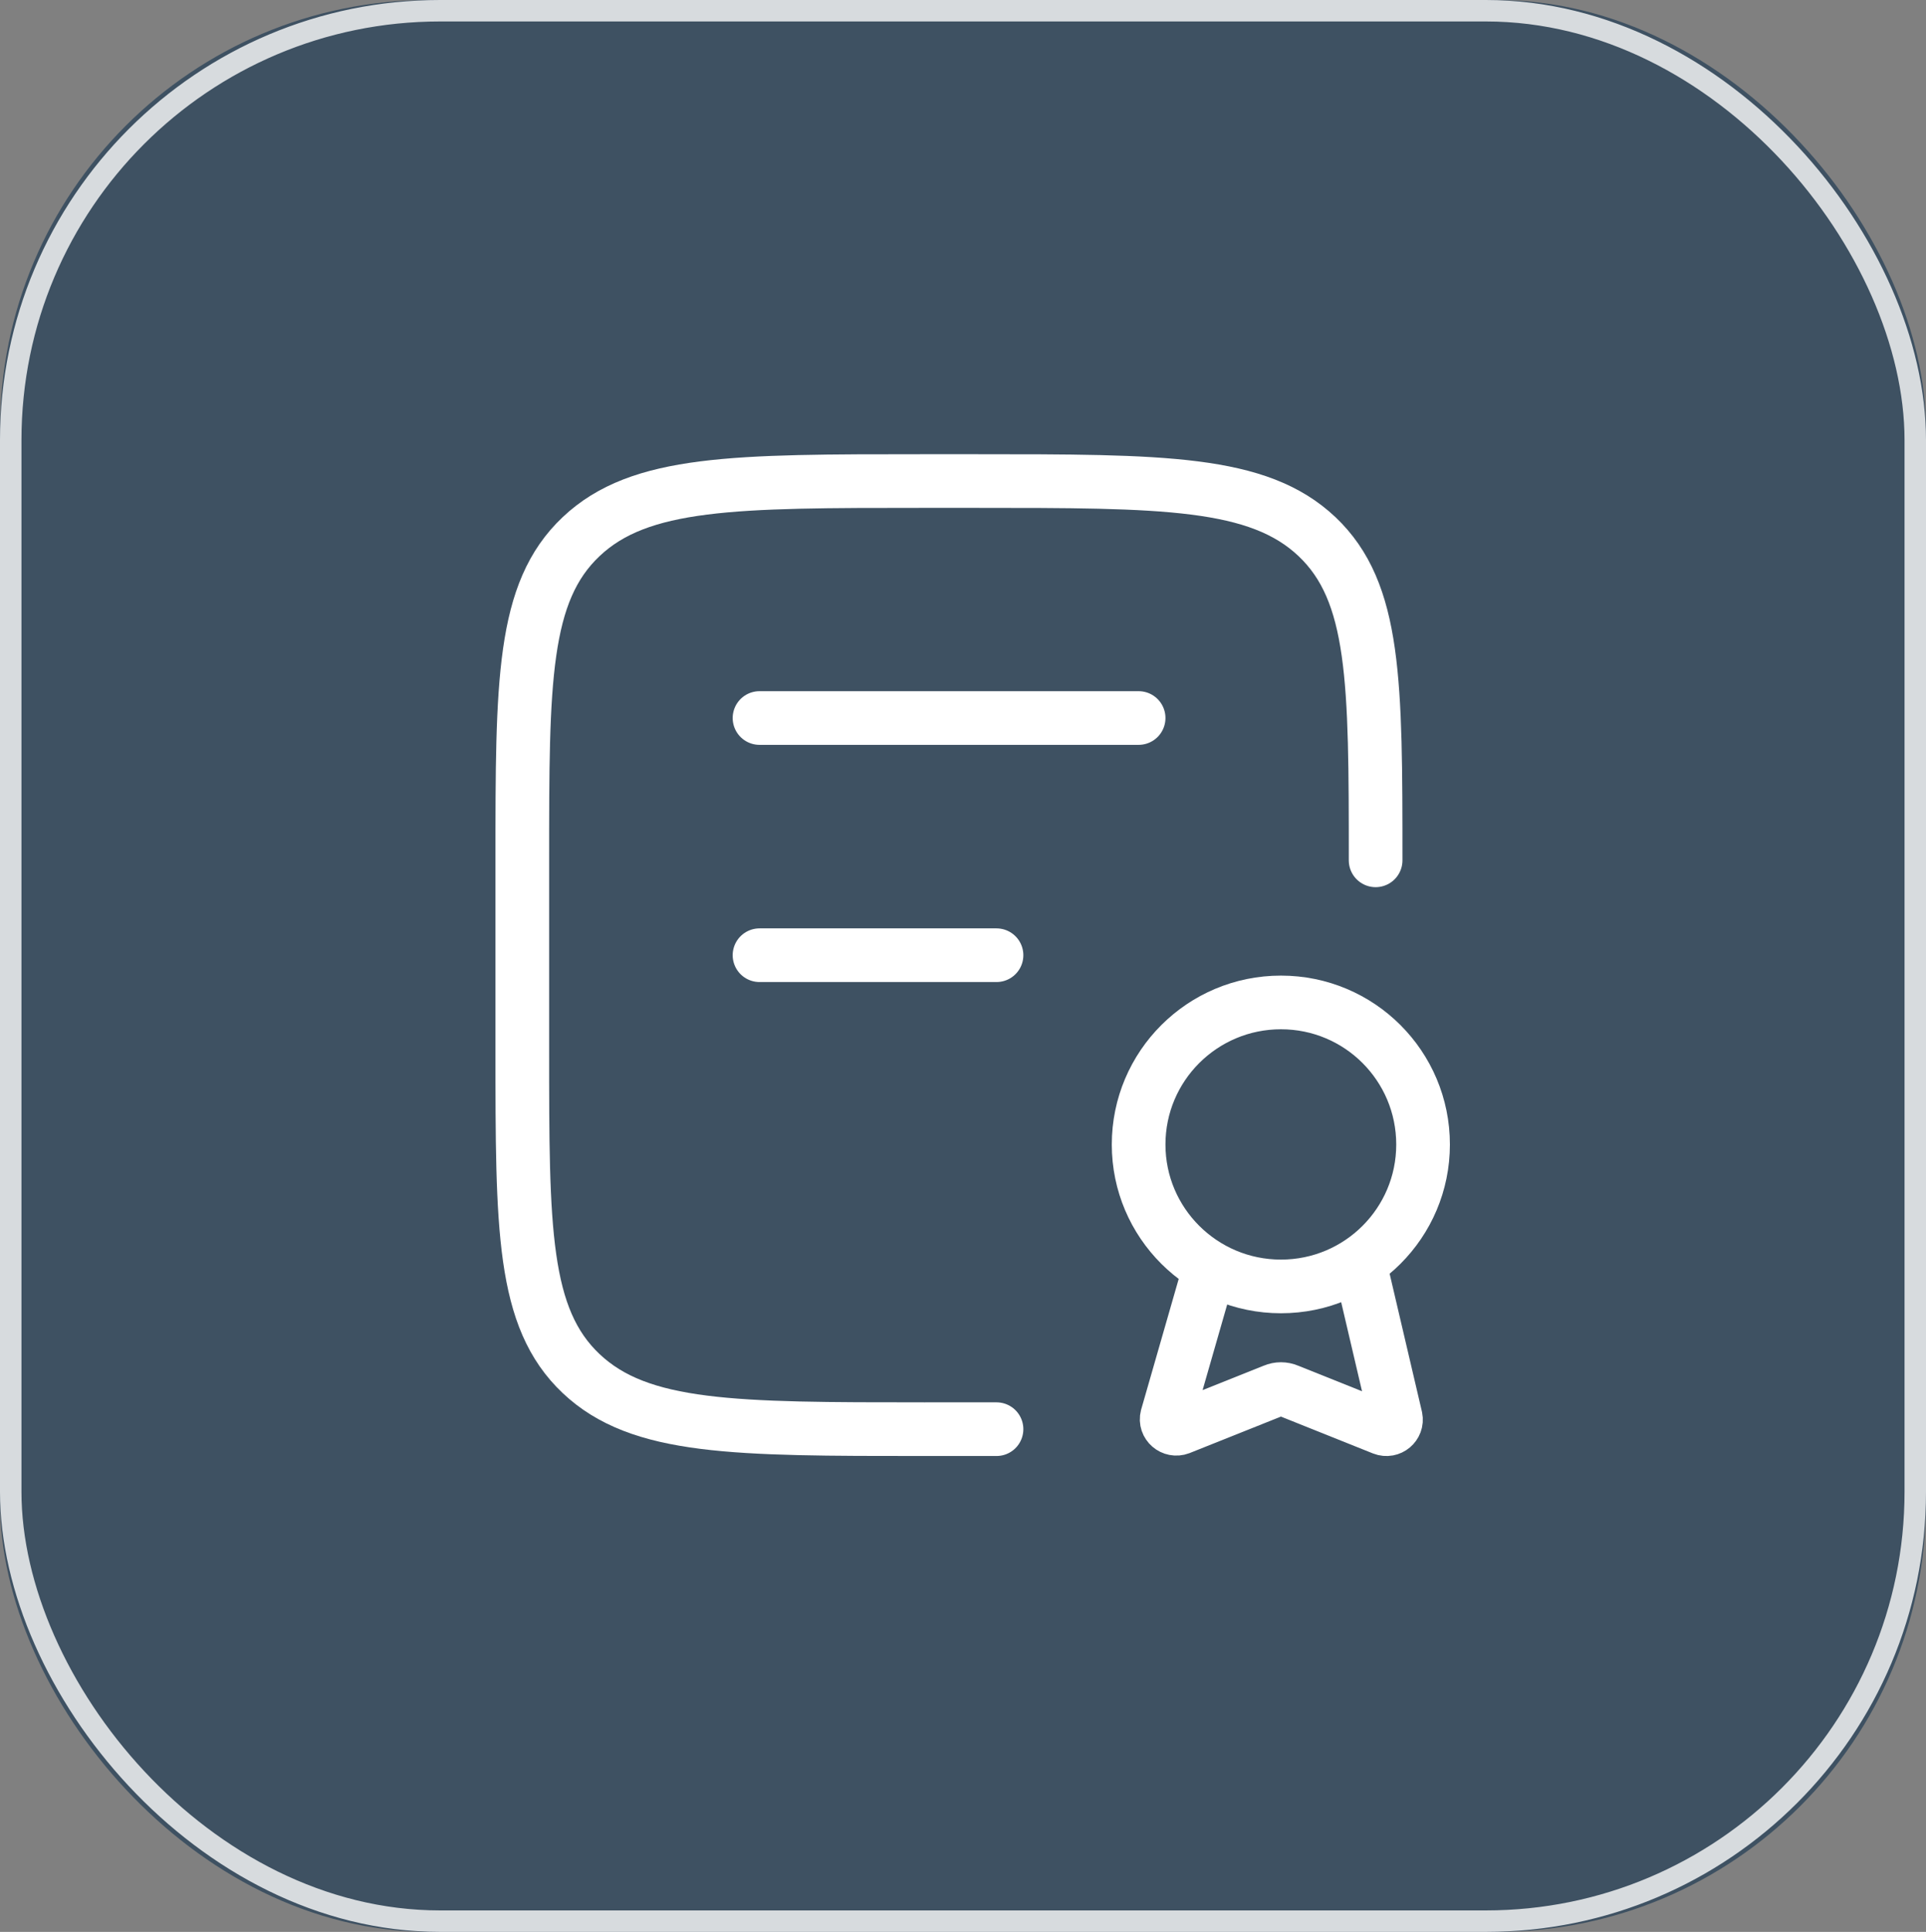 <svg width="89.718" height="90" viewBox="0 0 89.718 90" fill="none" xmlns="http://www.w3.org/2000/svg" xmlns:xlink="http://www.w3.org/1999/xlink">
	<rect x="0" y="0" width="89.718" height="90" fill="#808080" stroke="none"/>
	<desc>
			Created with Pixso.
	</desc>
	<defs/>
	<rect id="Rectangle 17841" rx="20" width="89.718" height="90" fill="#3E5162" fill-opacity="1"/>
	<rect id="Rectangle 17841" x="0.5" y="0.5" rx="20" width="88.718" height="89" stroke="#FFFFFF" stroke-opacity="0.79" stroke-width="1"/>
	<path id="Rectangle 2177" d="M43.04 66.58C34.22 66.58 29.81 66.58 27.07 63.99C24.33 61.4 24.33 57.24 24.33 48.91L24.33 40.08C24.33 31.75 24.33 27.59 27.07 25C29.81 22.41 34.22 22.41 43.04 22.41L45.38 22.41C54.2 22.41 58.61 22.41 61.35 25C64.08 27.59 64.08 31.75 64.08 40.08M43.11 66.58L46.42 66.58" stroke="#FFFFFF" stroke-opacity="1" stroke-width="2.5" stroke-linecap="round"/>
	<path id="Vector 4435" d="M35.38 33.45L53.04 33.45" stroke="#FFFFFF" stroke-opacity="1" stroke-width="2.5" stroke-linecap="round"/>
	<path id="Vector 4436" d="M35.38 44.5L46.42 44.5" stroke="#FFFFFF" stroke-opacity="1" stroke-width="2.5" stroke-linecap="round"/>
	<path id="Ellipse 1570" d="M59.67 46.7C63.33 46.7 66.29 49.66 66.29 53.32C66.29 56.97 63.33 59.93 59.67 59.93C56.01 59.93 53.04 56.97 53.04 53.32C53.04 49.66 56.01 46.7 59.67 46.7ZM56.36 59.05L54.36 66.01C54.27 66.36 54.62 66.66 54.96 66.53L59.34 64.78C59.55 64.69 59.79 64.69 60 64.78L64.42 66.55C64.75 66.68 65.09 66.39 65.02 66.05L63.33 58.83" stroke="#FFFFFF" stroke-opacity="1" stroke-width="2.5" stroke-linejoin="round"/>
</svg>

